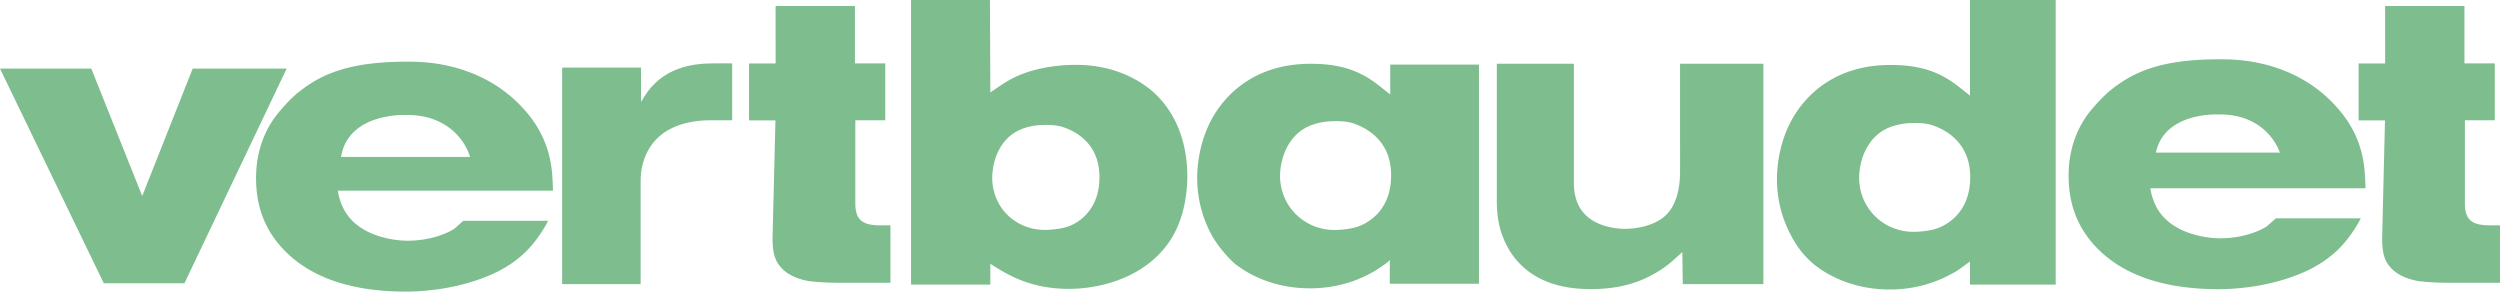 <svg data-name="Calque 1" xmlns="http://www.w3.org/2000/svg" viewBox="0 0 467.573 54.538"><path d="M53.613 12.825C53.14 13.827 34.69 52.574 34.497 52.98h-15.08C19.223 52.587.484 13.832 0 12.825h17.077c.173.45 9.523 23.834 9.523 23.834s9.267-23.38 9.443-23.834h17.57zM214.646 16.356c-3.707-2.769-8.323-4.228-13.35-4.228-6.512 0-10.584 1.805-12.036 2.589-1.098.547-2.642 1.612-3.468 2.184l-.568.387S185.15.692 185.144 0h-14.75v53.226h14.826v-3.88l.762.475c2.543 1.574 6.795 4.205 13.904 4.205 6.715 0 15.376-2.631 19.549-10.016 2.367-4.173 2.63-9.063 2.63-10.977 0-7.128-2.642-13.049-7.419-16.677zm-15.97 6.995zm.551 19.177c-1.658.424-3.225.469-3.839.469-5.345 0-9.733-4.057-9.812-9.633 0-3.517 1.565-7.789 5.687-9.295a11.444 11.444 0 013.824-.687c1.603-.074 2.807.104 3.483.315 2.732.831 6.971 3.187 7.06 9.228.096 6.584-4.237 9.038-6.403 9.603zM329.8 11.923v41.214h-15.071l-.086-5.994-.773.701c-.977.886-1.629 1.481-2.729 2.267-2.903 1.95-6.8 3.96-13.663 3.96-7.055 0-12.153-2.42-15.137-7.196-.488-.849-1.467-2.547-1.963-4.908-.196-.877-.432-2.369-.432-4.568V11.923h14.415v20.983l-.002.3c-.012.197-.012.454-.012.75 0 .845.056 2.035.4 3.162 1.49 5.27 7.48 5.683 9.28 5.683.558 0 5.471-.087 7.947-2.993 1.027-1.172 2.247-3.467 2.247-7.754V11.923H329.8zM120.554 18.005c2.315-3.69 6.017-5.74 10.998-6.082 0 0 1.466-.112 5.387-.06v10.633h-4.463c-11.744.306-12.659 8.702-12.659 11.267v19.374h-14.678V12.649h14.752v6.413l.663-1.057zM276.61 47.5V12.088h-16.594v5.579l-1.247-.984c-2.657-2.115-5.972-4.75-13.457-4.75-10.573-.078-15.833 5.753-18.024 9.233-3.06 4.842-3.38 10.083-3.38 12.11 0 3.587.854 7.124 2.476 10.228 1.554 3.107 4.477 5.748 4.493 5.76 2.188 1.745 6.94 4.662 14.136 4.662 6.143 0 10.224-2.209 11.573-2.943.896-.443 2.858-1.88 2.858-1.88l.49-.472v4.43h16.676V47.5zm-23.099-4.98c-1.698.444-3.318.49-3.934.49-5.625 0-10.097-4.391-10.172-10.003 0-3.442 1.552-8.02 5.928-9.625a11.748 11.748 0 013.92-.707c1.987-.089 3.187.199 3.612.325 2.165.659 7.221 2.92 7.316 9.57v.211c0 7.773-5.981 9.566-6.67 9.738zM368.445 0v17.887l-1.242-.991c-2.66-2.109-5.971-4.744-13.454-4.744-10.576-.078-15.837 5.75-18.028 9.23-3.058 4.84-3.382 10.085-3.382 12.112 0 3.591.852 7.12 2.476 10.228 1.652 3.305 3.572 4.971 4.493 5.76 2.183 1.741 6.945 4.662 14.13 4.662 6.143 0 10.224-2.208 11.58-2.943.907-.448 1.437-.833 2.854-1.876l.573-.423v4.324h16.027V0h-16.027zm-6.634 42.869c-1.623.425-3.163.488-3.924.488-5.632 0-10.103-4.395-10.175-10.003 0-3.444 1.548-8.024 5.921-9.627a11.725 11.725 0 013.924-.703c1.98-.095 3.187.196 3.612.324 2.164.663 7.22 2.918 7.32 9.57.102 7.95-5.989 9.768-6.678 9.95zM159.896 1.122v10.741h5.674v10.634h-5.597V38.27c0 .554.096 1.19.241 1.65.589 1.85 2.245 2.227 4.542 2.227h1.783V52.89h-9.402c-2.134 0-3.993-.1-5.689-.294-1.112-.17-3.869-.747-5.492-2.706-1.15-1.357-1.527-2.936-1.452-6.03l.526-21.342h-4.938V11.875h4.972s-.01-10.094 0-10.753h14.832zM460.924 1.122v10.741h5.673v10.634h-5.59V38.27c0 .554.095 1.19.243 1.65.582 1.85 2.238 2.227 4.546 2.227h1.777V52.89h-9.407c-2.133 0-3.99-.1-5.68-.294-1.119-.17-3.875-.747-5.5-2.706-1.147-1.357-1.526-2.936-1.442-6.03l.518-21.342h-4.932V11.875h4.966s-.014-10.094 0-10.753h14.828zM425.629 40.858l-1.606 1.422c-.8.608-4.156 2.317-8.909 2.292-.928-.003-9.15-.218-12-6.249-.606-1.31-.818-2.387-.865-2.686l-.068-.42h40.238c-.07-2.325-.156-4.547-.81-6.954-1.11-4.097-3.277-6.808-4.813-8.486-5.089-5.608-12.607-8.687-21.153-8.687-11.334-.078-16.593 2.295-21.007 5.866-.79.648-2.255 2.063-3.783 3.937-3.277 4.154-3.966 8.78-3.966 11.931 0 4.823 1.352 8.822 4.117 12.225 4.913 5.995 12.96 9.037 23.92 9.037 2.81 0 10.106-.348 16.937-3.632 1.807-.895 3.3-1.943 3.831-2.406 2.789-2.102 4.67-4.977 5.841-7.209h-15.891c-.01.006-.013.019-.013.019zm-10.815-19.45c7.354-.16 10.602 4.386 11.592 7.138h-23.185c1.558-7.614 11.593-7.138 11.593-7.138zM86.62 41.321l-1.594 1.409c-.796.606-4.155 2.32-8.906 2.29-.929 0-9.152-.216-11.998-6.25-.608-1.298-.816-2.38-.866-2.688l-.07-.417h40.237c-.062-2.337-.158-4.57-.816-6.958-1.235-4.56-3.826-7.409-4.804-8.483-5.101-5.602-12.619-8.685-21.165-8.685-11.326-.073-16.585 2.293-21.004 5.87-.793.64-2.26 2.058-3.77 3.942-3.29 4.15-3.973 8.776-3.973 11.924 0 4.821 1.342 8.82 4.114 12.226 4.91 5.998 12.957 9.037 23.916 9.037 2.816 0 10.11-.352 16.94-3.627 1.799-.904 3.305-1.946 3.84-2.413 2.235-1.688 4.23-4.183 5.824-7.207H86.643l-.023.03zM63.866 28.926c1.613-7.825 11.862-7.431 11.939-7.42 6.79-.155 10.624 3.701 11.945 7.364l.177.486H63.78l.087-.43z" fill="#7dbd8e"/></svg>